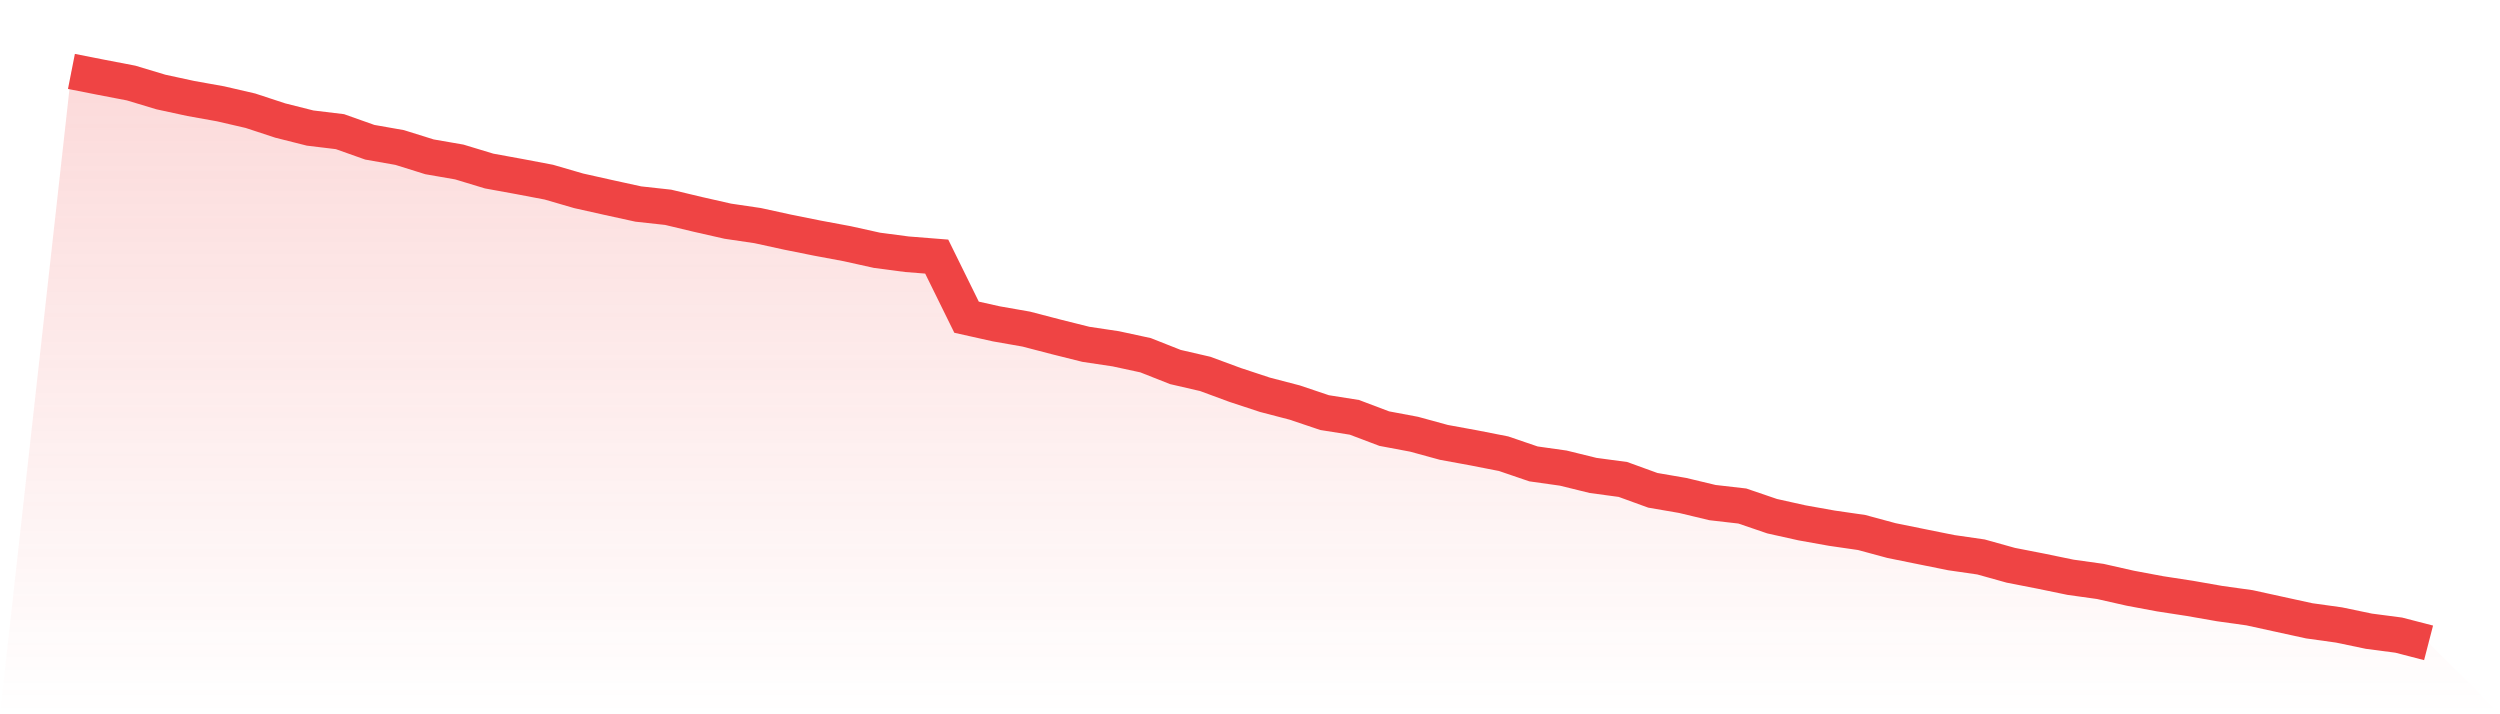 <svg viewBox="0 0 140 40" xmlns="http://www.w3.org/2000/svg">
<defs>
<linearGradient id="gradient" x1="0" x2="0" y1="0" y2="1">
<stop offset="0%" stop-color="#ef4444" stop-opacity="0.2"/>
<stop offset="100%" stop-color="#ef4444" stop-opacity="0"/>
</linearGradient>
</defs>
<path d="M4,4 L4,4 L5.671,4.329 L7.342,4.65 L9.013,5.153 L10.684,5.515 L12.354,5.814 L14.025,6.201 L15.696,6.75 L17.367,7.171 L19.038,7.373 L20.709,7.966 L22.38,8.26 L24.051,8.782 L25.722,9.072 L27.392,9.578 L29.063,9.883 L30.734,10.2 L32.405,10.686 L34.076,11.06 L35.747,11.426 L37.418,11.609 L39.089,12.008 L40.759,12.387 L42.43,12.634 L44.101,12.999 L45.772,13.335 L47.443,13.647 L49.114,14.017 L50.785,14.237 L52.456,14.369 L54.127,17.763 L55.797,18.136 L57.468,18.429 L59.139,18.864 L60.81,19.282 L62.481,19.532 L64.152,19.893 L65.823,20.553 L67.494,20.939 L69.165,21.556 L70.835,22.107 L72.506,22.543 L74.177,23.106 L75.848,23.371 L77.519,24.003 L79.19,24.317 L80.861,24.774 L82.532,25.08 L84.203,25.408 L85.873,25.978 L87.544,26.214 L89.215,26.625 L90.886,26.85 L92.557,27.457 L94.228,27.745 L95.899,28.145 L97.57,28.337 L99.24,28.907 L100.911,29.279 L102.582,29.578 L104.253,29.82 L105.924,30.272 L107.595,30.611 L109.266,30.948 L110.937,31.19 L112.608,31.656 L114.278,31.982 L115.949,32.327 L117.62,32.561 L119.291,32.939 L120.962,33.252 L122.633,33.509 L124.304,33.802 L125.975,34.035 L127.646,34.401 L129.316,34.766 L130.987,34.999 L132.658,35.348 L134.329,35.567 L136,36 L140,40 L0,40 z" fill="url(#gradient)"/>
<path d="M4,4 L4,4 L5.671,4.329 L7.342,4.65 L9.013,5.153 L10.684,5.515 L12.354,5.814 L14.025,6.201 L15.696,6.75 L17.367,7.171 L19.038,7.373 L20.709,7.966 L22.38,8.26 L24.051,8.782 L25.722,9.072 L27.392,9.578 L29.063,9.883 L30.734,10.2 L32.405,10.686 L34.076,11.06 L35.747,11.426 L37.418,11.609 L39.089,12.008 L40.759,12.387 L42.43,12.634 L44.101,12.999 L45.772,13.335 L47.443,13.647 L49.114,14.017 L50.785,14.237 L52.456,14.369 L54.127,17.763 L55.797,18.136 L57.468,18.429 L59.139,18.864 L60.81,19.282 L62.481,19.532 L64.152,19.893 L65.823,20.553 L67.494,20.939 L69.165,21.556 L70.835,22.107 L72.506,22.543 L74.177,23.106 L75.848,23.371 L77.519,24.003 L79.19,24.317 L80.861,24.774 L82.532,25.08 L84.203,25.408 L85.873,25.978 L87.544,26.214 L89.215,26.625 L90.886,26.85 L92.557,27.457 L94.228,27.745 L95.899,28.145 L97.57,28.337 L99.24,28.907 L100.911,29.279 L102.582,29.578 L104.253,29.82 L105.924,30.272 L107.595,30.611 L109.266,30.948 L110.937,31.19 L112.608,31.656 L114.278,31.982 L115.949,32.327 L117.62,32.561 L119.291,32.939 L120.962,33.252 L122.633,33.509 L124.304,33.802 L125.975,34.035 L127.646,34.401 L129.316,34.766 L130.987,34.999 L132.658,35.348 L134.329,35.567 L136,36" fill="none" stroke="#ef4444" stroke-width="2"/>
</svg>